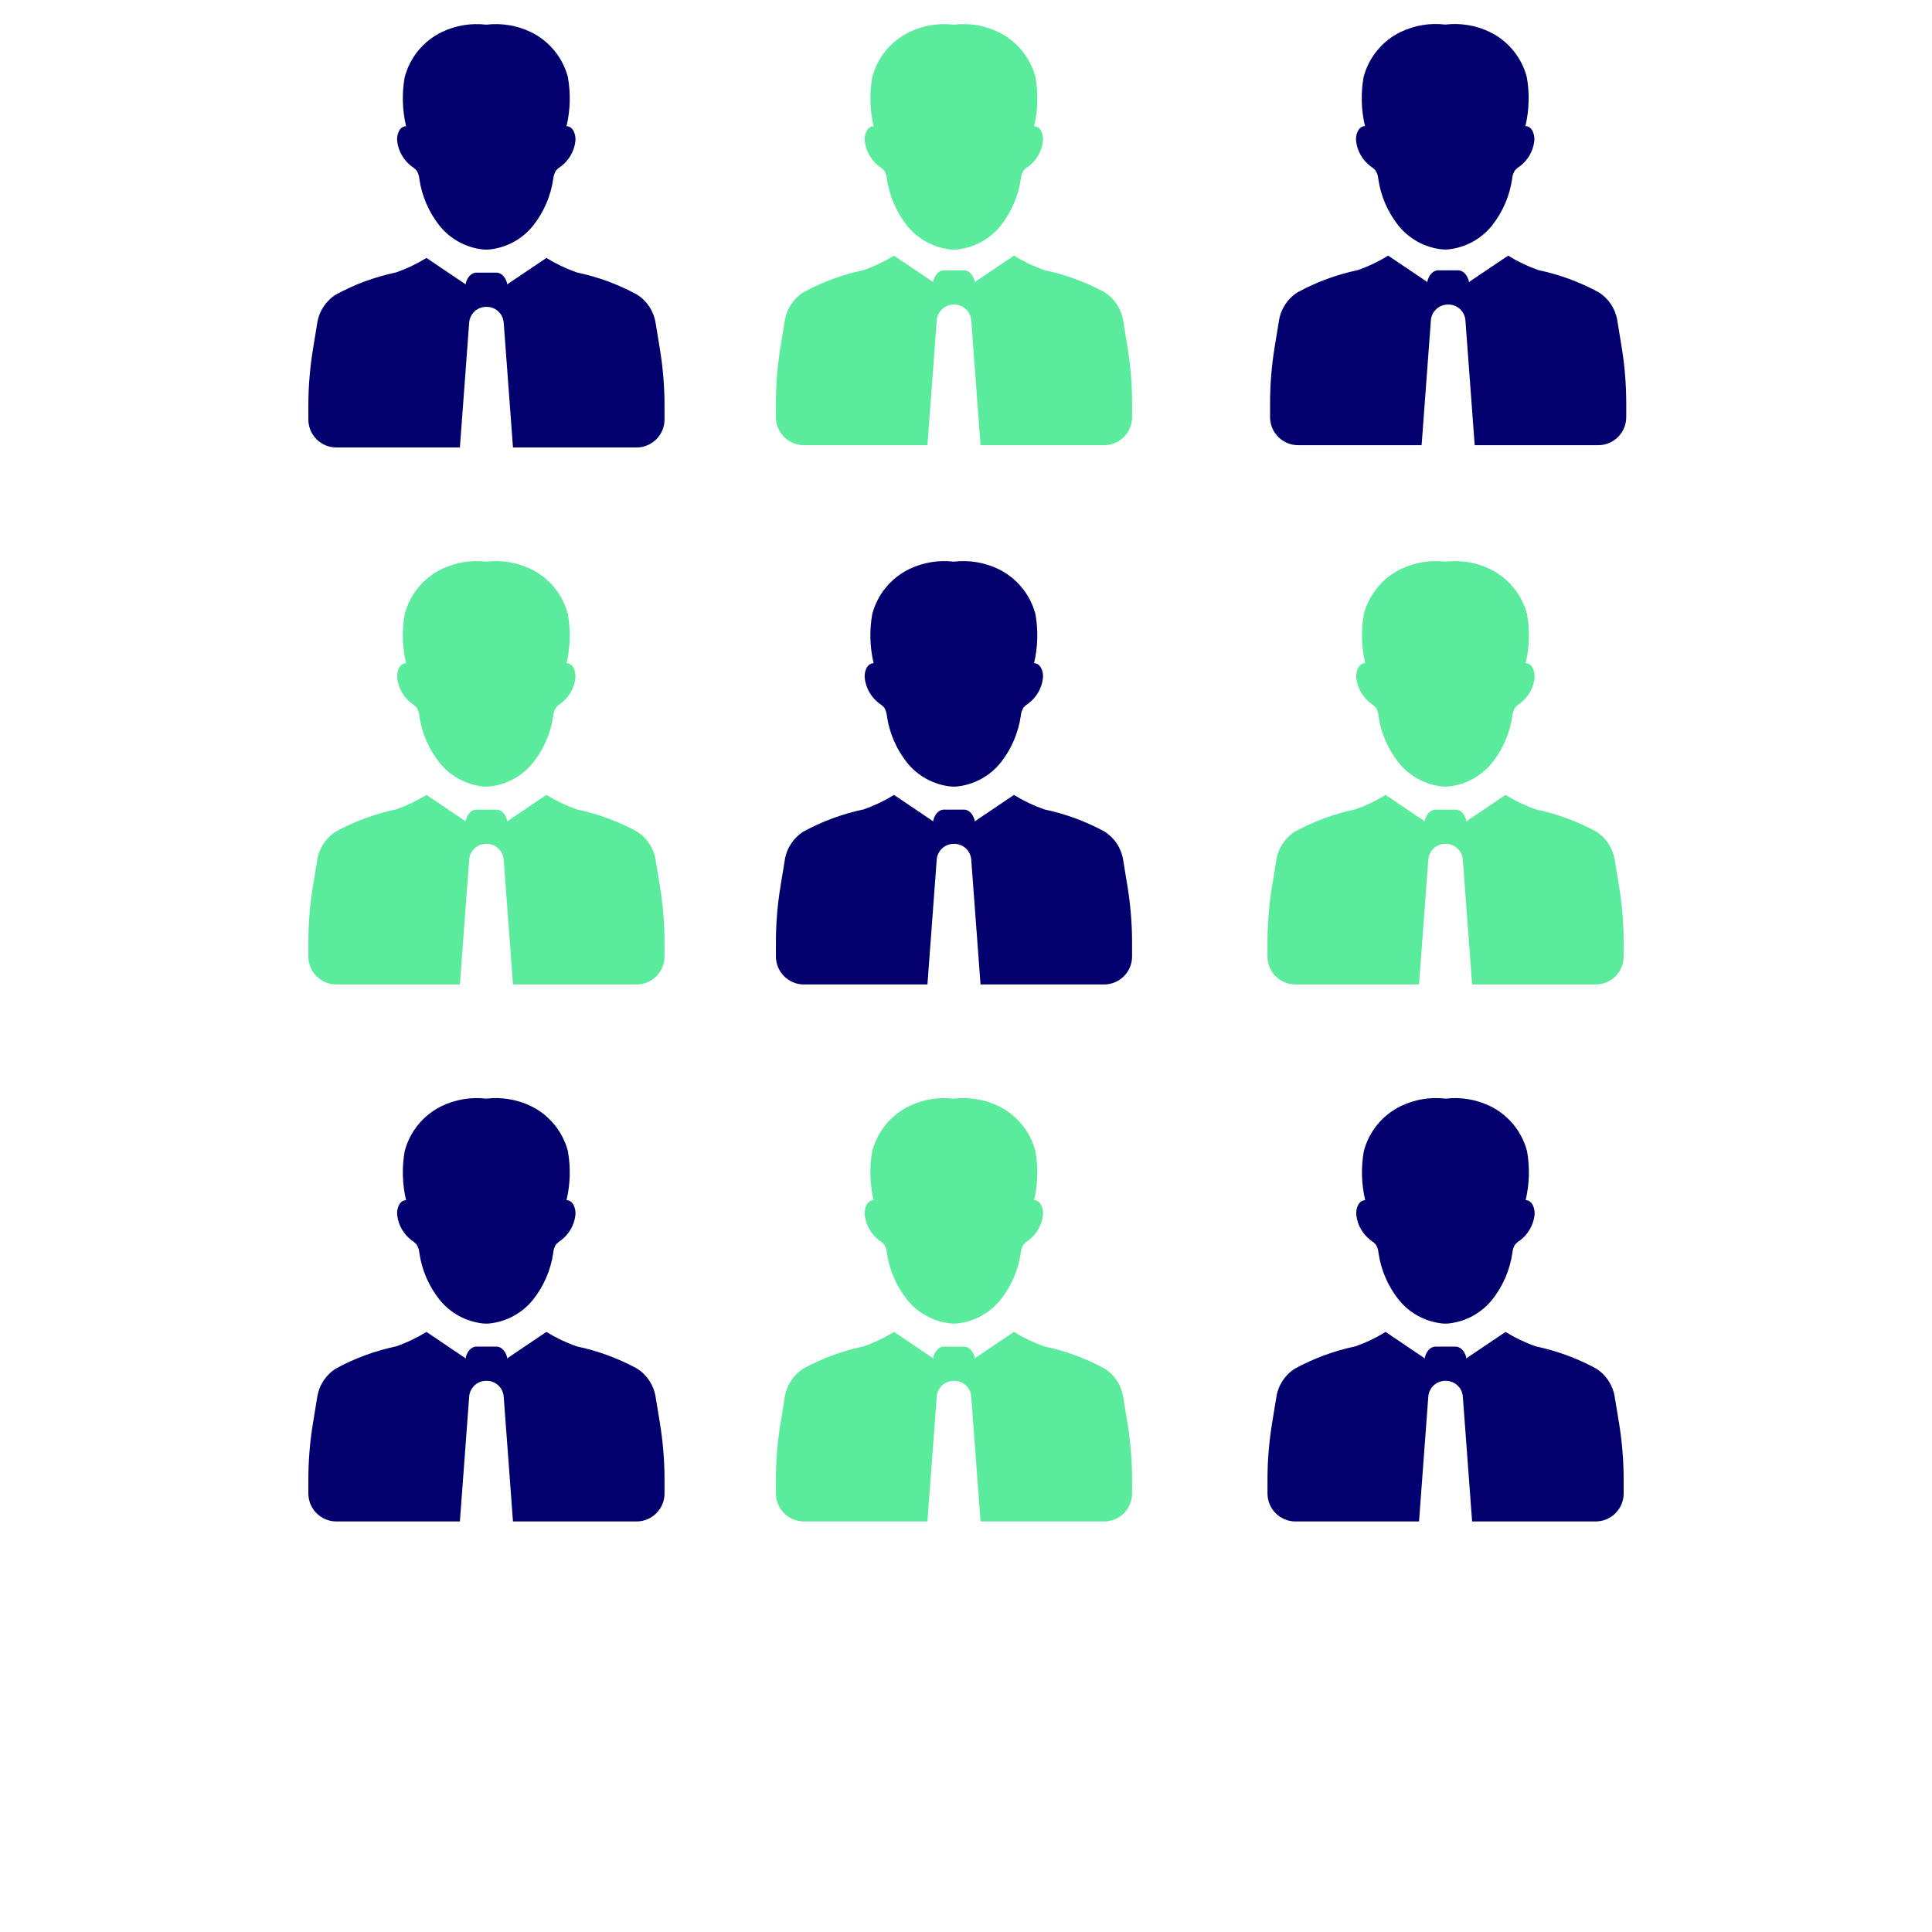 <svg width="322" height="322" viewBox="0 0 322 322" fill="none" xmlns="http://www.w3.org/2000/svg">
<path d="M68.623 27.738C68.923 27.924 69.194 28.151 69.43 28.413C69.697 28.841 69.857 29.328 69.895 29.831C70.308 32.668 71.46 35.345 73.237 37.595C75.04 39.849 77.67 41.284 80.54 41.583C80.71 41.597 80.879 41.602 81.05 41.608C81.221 41.602 81.39 41.599 81.56 41.583C84.43 41.284 87.061 39.849 88.861 37.595C90.64 35.346 91.792 32.668 92.205 29.831C92.243 29.328 92.403 28.841 92.67 28.413C92.906 28.151 93.177 27.923 93.477 27.738C94.818 26.735 95.691 25.229 95.896 23.569C96.027 22.471 95.527 21.034 94.419 21.037V21.039C95.051 18.36 95.132 15.582 94.652 12.872C93.792 9.582 91.537 6.833 88.478 5.347C86.169 4.238 83.593 3.809 81.05 4.112C78.507 3.809 75.931 4.238 73.622 5.347C70.564 6.833 68.309 9.582 67.448 12.872C66.968 15.582 67.049 18.36 67.68 21.039C66.573 21.034 66.072 22.473 66.203 23.571L66.204 23.569C66.409 25.229 67.283 26.735 68.623 27.738H68.623Z" fill="#02006E"/>
<path d="M109.264 53.8C108.955 51.856 107.823 50.14 106.155 49.091C103.007 47.38 99.626 46.136 96.12 45.402C94.354 44.782 92.659 43.973 91.067 42.99L84.638 47.322L84.571 47.461C84.356 46.298 83.624 45.439 82.753 45.439L79.391 45.438C78.518 45.438 77.788 46.298 77.573 47.461L77.506 47.322L71.077 42.99H71.078C69.486 43.973 67.792 44.782 66.024 45.402C62.518 46.137 59.138 47.38 55.99 49.091C54.323 50.138 53.191 51.854 52.882 53.798L52.158 58.215C51.649 61.327 51.392 64.475 51.392 67.629V69.911C51.392 72.489 53.484 74.579 56.06 74.579H76.649L78.194 53.775C78.306 52.288 79.542 51.14 81.032 51.14H81.112C82.602 51.139 83.84 52.288 83.951 53.775L85.497 74.579H106.087C108.664 74.579 110.754 72.489 110.754 69.912V67.629C110.754 64.475 110.497 61.327 109.989 58.215L109.264 53.8Z" fill="#02006E"/>
<path d="M228.439 27.72C228.739 27.907 229.01 28.133 229.246 28.396C229.513 28.823 229.673 29.31 229.713 29.813C230.124 32.651 231.278 35.328 233.055 37.578C234.857 39.831 237.486 41.267 240.356 41.565C240.526 41.579 240.695 41.585 240.866 41.59C241.037 41.585 241.206 41.581 241.376 41.565C244.246 41.267 246.876 39.831 248.679 37.578C250.456 35.328 251.608 32.651 252.021 29.813C252.059 29.31 252.219 28.823 252.486 28.396C252.723 28.133 252.995 27.905 253.293 27.72C254.634 26.717 255.507 25.212 255.713 23.551C255.845 22.453 255.345 21.016 254.236 21.02V21.021C254.867 18.342 254.948 15.564 254.468 12.854C253.608 9.564 251.352 6.815 248.294 5.329C245.985 4.221 243.408 3.793 240.866 4.095C238.324 3.791 235.747 4.221 233.438 5.329C230.382 6.815 228.125 9.565 227.264 12.854C226.786 15.564 226.865 18.342 227.497 21.021C226.391 21.016 225.889 22.455 226.02 23.553V23.551C226.225 25.212 227.1 26.717 228.439 27.72H228.439Z" fill="#02006E"/>
<path d="M269.55 53.417C269.242 51.473 268.109 49.757 266.441 48.708C263.293 46.997 259.913 45.754 256.406 45.019C254.639 44.399 252.945 43.59 251.353 42.607L244.924 46.94L244.857 47.078C244.642 45.916 243.91 45.057 243.039 45.057L239.677 45.055C238.804 45.055 238.074 45.916 237.858 47.078L237.792 46.94L231.362 42.607H231.366C229.772 43.59 228.078 44.399 226.312 45.019C222.804 45.754 219.424 46.997 216.276 48.708C214.609 49.755 213.477 51.471 213.168 53.415L212.444 57.832C211.935 60.944 211.678 64.092 211.68 67.246V69.528C211.68 72.107 213.77 74.196 216.348 74.196H236.935L238.48 53.392C238.591 51.906 239.83 50.758 241.317 50.758H241.398C242.888 50.756 244.128 51.906 244.237 53.392L245.783 74.196H266.373C268.95 74.196 271.04 72.106 271.04 69.529V67.246C271.04 64.092 270.785 60.944 270.274 57.832L269.55 53.417Z" fill="#02006E"/>
<path d="M146.551 27.738C146.849 27.924 147.12 28.151 147.357 28.413C147.625 28.841 147.785 29.328 147.823 29.831C148.236 32.668 149.388 35.345 151.165 37.595C152.967 39.849 155.598 41.284 158.467 41.583C158.638 41.597 158.807 41.602 158.978 41.608C159.148 41.602 159.317 41.599 159.488 41.583C162.358 41.284 164.986 39.849 166.789 37.595C168.568 35.346 169.719 32.668 170.133 29.831C170.17 29.328 170.33 28.841 170.598 28.413C170.833 28.151 171.105 27.924 171.405 27.738C172.744 26.735 173.619 25.229 173.823 23.569C173.955 22.471 173.455 21.034 172.346 21.037V21.039C172.979 18.36 173.058 15.582 172.58 12.872C171.719 9.582 169.464 6.833 166.406 5.347C164.097 4.238 161.52 3.809 158.978 4.112C156.435 3.809 153.858 4.238 151.55 5.347C148.491 6.833 146.236 9.582 145.376 12.872C144.896 15.582 144.977 18.36 145.607 21.039C144.501 21.034 143.999 22.473 144.13 23.571V23.569C144.337 25.229 145.21 26.735 146.551 27.738H146.551Z" fill="#5AEB9D"/>
<path d="M187.914 57.832L187.19 53.417C186.881 51.473 185.748 49.757 184.081 48.708C180.933 46.997 177.551 45.754 174.046 45.019C172.277 44.399 170.585 43.59 168.993 42.607L162.564 46.94L162.497 47.078C162.281 45.916 161.55 45.057 160.679 45.057H157.315C156.442 45.057 155.712 45.917 155.496 47.08L155.43 46.941L149.001 42.609L149.004 42.607C147.412 43.59 145.718 44.399 143.95 45.019C140.444 45.754 137.064 46.997 133.916 48.708C132.249 49.755 131.117 51.471 130.808 53.415L130.083 57.832C129.575 60.944 129.318 64.092 129.318 67.246V69.528C129.318 72.107 131.408 74.196 133.986 74.196H154.575L156.12 53.392C156.231 51.906 157.468 50.758 158.957 50.758H159.036C160.528 50.756 161.766 51.906 161.877 53.392L163.423 74.196H184.013C186.59 74.196 188.68 72.106 188.68 69.529V67.246C188.68 64.092 188.423 60.944 187.914 57.832L187.914 57.832Z" fill="#5AEB9D"/>
<path d="M66.203 113.067C66.408 114.727 67.281 116.233 68.622 117.236C68.92 117.423 69.193 117.649 69.429 117.911C69.696 118.339 69.856 118.826 69.894 119.329C70.307 122.166 71.459 124.843 73.236 127.093C75.038 129.347 77.669 130.782 80.539 131.081C80.709 131.095 80.878 131.1 81.049 131.104C81.22 131.099 81.389 131.095 81.559 131.081C84.429 130.782 87.059 129.347 88.86 127.093C90.639 124.844 91.791 122.166 92.204 119.329C92.242 118.826 92.402 118.339 92.669 117.911C92.905 117.649 93.176 117.423 93.476 117.236C94.817 116.233 95.69 114.727 95.895 113.067C96.026 111.969 95.526 110.532 94.418 110.535V110.537C95.05 107.858 95.131 105.08 94.651 102.37C93.791 99.08 91.535 96.331 88.477 94.845C86.168 93.736 83.591 93.307 81.049 93.611C78.507 93.307 75.93 93.736 73.621 94.845C70.563 96.331 68.308 99.08 67.447 102.37C66.967 105.08 67.048 107.858 67.679 110.537C66.572 110.531 66.072 111.969 66.204 113.067H66.203Z" fill="#5AEB9D"/>
<path d="M109.264 143.298C108.955 141.354 107.823 139.638 106.155 138.589C103.007 136.878 99.626 135.634 96.12 134.9C94.354 134.28 92.659 133.471 91.067 132.488L84.638 136.82L84.571 136.959C84.356 135.796 83.624 134.937 82.753 134.937L79.391 134.935C78.518 134.935 77.788 135.796 77.573 136.957L77.506 136.819L71.077 132.486L71.078 132.488C69.486 133.471 67.792 134.28 66.024 134.9C62.518 135.634 59.138 136.878 55.99 138.589C54.323 139.636 53.191 141.352 52.882 143.296L52.158 147.713C51.649 150.825 51.392 153.973 51.392 157.127V159.409C51.392 161.987 53.484 164.077 56.06 164.077H76.649L78.194 143.272C78.306 141.786 79.542 140.638 81.032 140.638H81.112C82.602 140.636 83.84 141.786 83.951 143.272L85.497 164.077H106.087C108.664 164.077 110.754 161.987 110.754 159.41V157.126C110.754 153.973 110.497 150.825 109.989 147.712L109.264 143.298Z" fill="#5AEB9D"/>
<path d="M144.127 113.067C144.332 114.727 145.207 116.233 146.546 117.236C146.846 117.423 147.117 117.649 147.353 117.911C147.62 118.339 147.78 118.826 147.82 119.329C148.231 122.166 149.385 124.843 151.162 127.093C152.964 129.347 155.593 130.782 158.463 131.081C158.633 131.095 158.802 131.1 158.973 131.104C159.144 131.099 159.313 131.095 159.483 131.081C162.353 130.782 164.983 129.347 166.786 127.093C168.563 124.844 169.715 122.166 170.128 119.329C170.166 118.826 170.326 118.339 170.593 117.911C170.83 117.649 171.102 117.423 171.4 117.236C172.741 116.233 173.614 114.727 173.82 113.067C173.952 111.969 173.452 110.532 172.343 110.535V110.537C172.974 107.858 173.055 105.08 172.575 102.37C171.715 99.08 169.459 96.331 166.401 94.845C164.092 93.736 161.515 93.307 158.973 93.611C156.43 93.307 153.854 93.736 151.545 94.845C148.487 96.331 146.232 99.08 145.371 102.37C144.893 105.08 144.972 107.858 145.604 110.537C144.496 110.531 143.996 111.969 144.127 113.067H144.127Z" fill="#02006E"/>
<path d="M187.188 143.298C186.881 141.354 185.747 139.638 184.079 138.589C180.931 136.878 177.551 135.634 174.044 134.9C172.278 134.28 170.583 133.471 168.991 132.488L162.562 136.82L162.495 136.959C162.28 135.796 161.548 134.937 160.677 134.937L157.315 134.935C156.442 134.935 155.712 135.796 155.497 136.957L155.43 136.819L149.001 132.486L149.004 132.488C147.41 133.471 145.716 134.28 143.95 134.9C140.442 135.634 137.062 136.878 133.914 138.589C132.247 139.636 131.115 141.352 130.806 143.296L130.082 147.713C129.573 150.825 129.316 153.973 129.318 157.127V159.409C129.318 161.987 131.408 164.077 133.986 164.077H154.573L156.118 143.272C156.23 141.786 157.468 140.638 158.956 140.638H159.036C160.526 140.636 161.766 141.786 161.875 143.272L163.421 164.077H184.011C186.588 164.077 188.678 161.987 188.678 159.41V157.126C188.678 153.973 188.423 150.825 187.912 147.712L187.188 143.298Z" fill="#02006E"/>
<path d="M226.058 113.067C226.264 114.727 227.138 116.233 228.478 117.236C228.776 117.423 229.048 117.649 229.285 117.911C229.553 118.339 229.713 118.826 229.75 119.329C230.164 122.166 231.315 124.843 233.093 127.093C234.895 129.347 237.525 130.782 240.395 131.081C240.566 131.095 240.735 131.1 240.905 131.104C241.076 131.099 241.245 131.095 241.416 131.081C244.285 130.782 246.914 129.347 248.716 127.093C250.495 124.844 251.647 122.166 252.06 119.329C252.098 118.826 252.258 118.339 252.526 117.911C252.761 117.649 253.032 117.423 253.332 117.236C254.671 116.233 255.546 114.727 255.751 113.067C255.882 111.969 255.383 110.532 254.274 110.535V110.537C254.907 107.858 254.986 105.08 254.508 102.37C253.647 99.08 251.392 96.331 248.334 94.845C246.025 93.736 243.448 93.307 240.905 93.611C238.363 93.307 235.786 93.736 233.477 94.845C230.419 96.331 228.164 99.08 227.303 102.37C226.823 105.08 226.904 107.858 227.535 110.537C226.428 110.531 225.927 111.969 226.058 113.067H226.058Z" fill="#5AEB9D"/>
<path d="M269.118 143.298C268.809 141.354 267.677 139.638 266.01 138.589C262.862 136.878 259.48 135.635 255.974 134.9C254.206 134.28 252.514 133.471 250.922 132.488L244.492 136.821L244.426 136.959C244.21 135.796 243.479 134.937 242.608 134.937H239.244C238.371 134.937 237.641 135.798 237.425 136.959L237.359 136.821L230.929 132.488H230.933C229.341 133.471 227.647 134.28 225.879 134.9C222.373 135.635 218.993 136.878 215.845 138.589C214.178 139.636 213.046 141.352 212.736 143.296L212.012 147.713C211.504 150.825 211.247 153.973 211.247 157.127V159.409C211.247 161.987 213.337 164.077 215.915 164.077H236.504L238.049 143.273C238.16 141.787 239.397 140.638 240.886 140.638H240.965C242.457 140.637 243.695 141.787 243.806 143.273L245.351 164.077H265.942C268.519 164.077 270.609 161.987 270.609 159.41V157.127C270.609 153.973 270.352 150.825 269.843 147.713L269.118 143.298Z" fill="#5AEB9D"/>
<path d="M66.203 202.565C66.408 204.225 67.281 205.731 68.622 206.734C68.92 206.921 69.193 207.147 69.429 207.409C69.696 207.837 69.856 208.324 69.894 208.827C70.307 211.664 71.459 214.342 73.236 216.591C75.038 218.845 77.669 220.28 80.539 220.579C80.709 220.593 80.878 220.598 81.049 220.604C81.22 220.598 81.389 220.595 81.559 220.579C84.429 220.28 87.059 218.845 88.86 216.591C90.639 214.342 91.791 211.664 92.204 208.827C92.242 208.324 92.402 207.837 92.669 207.409C92.905 207.147 93.176 206.921 93.476 206.734C94.817 205.731 95.69 204.225 95.895 202.565C96.026 201.467 95.526 200.03 94.418 200.033V200.035C95.05 197.356 95.129 194.578 94.651 191.868C93.791 188.578 91.535 185.829 88.477 184.343C86.168 183.234 83.591 182.805 81.049 183.109C78.507 182.805 75.93 183.234 73.621 184.343C70.563 185.829 68.308 188.578 67.447 191.868C66.967 194.578 67.048 197.356 67.679 200.035C66.572 200.03 66.072 201.467 66.204 202.565L66.203 202.565Z" fill="#02006E"/>
<path d="M109.264 232.796C108.955 230.852 107.823 229.136 106.155 228.087C103.007 226.376 99.626 225.133 96.12 224.398C94.354 223.778 92.659 222.969 91.067 221.986L84.638 226.319L84.571 226.457C84.356 225.294 83.624 224.435 82.753 224.435H79.391C78.518 224.435 77.788 225.296 77.573 226.459L77.506 226.32L71.077 221.988L71.078 221.986C69.486 222.969 67.792 223.778 66.024 224.398C62.518 225.133 59.138 226.376 55.99 228.087C54.323 229.134 53.191 230.85 52.882 232.794L52.158 237.211C51.649 240.323 51.392 243.471 51.392 246.625V248.907C51.392 251.486 53.484 253.575 56.06 253.575H76.649L78.194 232.771C78.306 231.285 79.542 230.136 81.032 230.136H81.112C82.602 230.135 83.84 231.285 83.951 232.771L85.497 253.575H106.087C108.664 253.575 110.754 251.485 110.754 248.908V246.625C110.754 243.471 110.497 240.323 109.989 237.211L109.264 232.796Z" fill="#02006E"/>
<path d="M144.127 202.565C144.332 204.225 145.207 205.731 146.546 206.734C146.846 206.921 147.117 207.147 147.353 207.409C147.62 207.837 147.78 208.324 147.82 208.827C148.231 211.664 149.385 214.342 151.162 216.591C152.964 218.845 155.593 220.28 158.463 220.579C158.633 220.593 158.802 220.598 158.973 220.604C159.144 220.598 159.313 220.595 159.483 220.579C162.353 220.28 164.983 218.845 166.786 216.591C168.563 214.342 169.715 211.664 170.128 208.827C170.166 208.324 170.326 207.837 170.593 207.409C170.83 207.147 171.102 206.921 171.4 206.734C172.741 205.731 173.614 204.225 173.82 202.565C173.952 201.467 173.452 200.03 172.343 200.033V200.035C172.976 197.356 173.055 194.578 172.575 191.868C171.715 188.578 169.459 185.829 166.401 184.343C164.092 183.234 161.515 182.807 158.973 183.108C156.43 182.805 153.854 183.234 151.545 184.343C148.488 185.829 146.232 188.578 145.371 191.868C144.893 194.578 144.972 197.356 145.604 200.035C144.496 200.03 143.996 201.467 144.127 202.565L144.127 202.565Z" fill="#5AEB9D"/>
<path d="M187.188 232.796C186.881 230.852 185.747 229.136 184.079 228.087C180.931 226.376 177.551 225.133 174.044 224.398C172.278 223.778 170.583 222.969 168.991 221.986L162.562 226.319L162.495 226.457C162.28 225.294 161.548 224.435 160.677 224.435H157.315C156.442 224.435 155.712 225.296 155.497 226.459L155.43 226.32L149.001 221.988L149.004 221.986C147.41 222.969 145.716 223.778 143.95 224.398C140.442 225.133 137.062 226.376 133.914 228.087C132.247 229.134 131.115 230.85 130.806 232.794L130.082 237.211C129.573 240.323 129.316 243.471 129.318 246.625V248.907C129.318 250.145 129.809 251.333 130.684 252.208C131.561 253.083 132.748 253.575 133.986 253.575H154.573L156.118 232.771C156.23 231.285 157.468 230.137 158.956 230.137H159.037C160.526 230.135 161.766 231.285 161.876 232.771L163.421 253.575H184.012C186.588 253.575 188.678 251.486 188.678 248.909V246.625C188.678 243.471 188.423 240.323 187.913 237.211L187.188 232.796Z" fill="#5AEB9D"/>
<path d="M226.058 202.565C226.264 204.225 227.138 205.731 228.478 206.734C228.776 206.921 229.048 207.147 229.285 207.409C229.553 207.837 229.713 208.324 229.75 208.827C230.164 211.664 231.315 214.342 233.093 216.591C234.895 218.845 237.525 220.28 240.395 220.579C240.566 220.593 240.735 220.598 240.905 220.604C241.076 220.598 241.245 220.595 241.416 220.579C244.285 220.28 246.914 218.845 248.716 216.591C250.495 214.342 251.647 211.664 252.06 208.827C252.098 208.324 252.258 207.837 252.526 207.409C252.761 207.147 253.032 206.921 253.332 206.734C254.671 205.731 255.546 204.225 255.751 202.565C255.882 201.467 255.383 200.03 254.274 200.033V200.035C254.907 197.356 254.986 194.578 254.508 191.868C253.647 188.578 251.392 185.829 248.334 184.343C246.025 183.234 243.448 182.805 240.905 183.109C238.363 182.805 235.786 183.234 233.477 184.343C230.419 185.829 228.164 188.578 227.303 191.868C226.823 194.578 226.904 197.356 227.535 200.035C226.428 200.03 225.927 201.467 226.058 202.565L226.058 202.565Z" fill="#02006E"/>
<path d="M269.118 232.796C268.809 230.852 267.677 229.136 266.01 228.087C262.862 226.376 259.48 225.133 255.974 224.398C254.206 223.778 252.514 222.969 250.922 221.986L244.492 226.319L244.426 226.457C244.21 225.294 243.479 224.435 242.608 224.435H239.244C238.371 224.435 237.641 225.296 237.425 226.459L237.359 226.32L230.929 221.988L230.933 221.986C229.341 222.969 227.647 223.778 225.879 224.398C222.373 225.133 218.993 226.376 215.845 228.087C214.178 229.134 213.046 230.85 212.736 232.794L212.012 237.211C211.504 240.323 211.247 243.471 211.247 246.625V248.907C211.247 250.145 211.739 251.333 212.614 252.208C213.489 253.083 214.677 253.575 215.915 253.575H236.504L238.049 232.771C238.161 231.285 239.397 230.137 240.886 230.137H240.965C242.457 230.135 243.695 231.285 243.806 232.771L245.352 253.575H265.942C268.519 253.575 270.609 251.486 270.609 248.909V246.625C270.609 243.471 270.352 240.323 269.843 237.211L269.118 232.796Z" fill="#02006E"/>
</svg>
